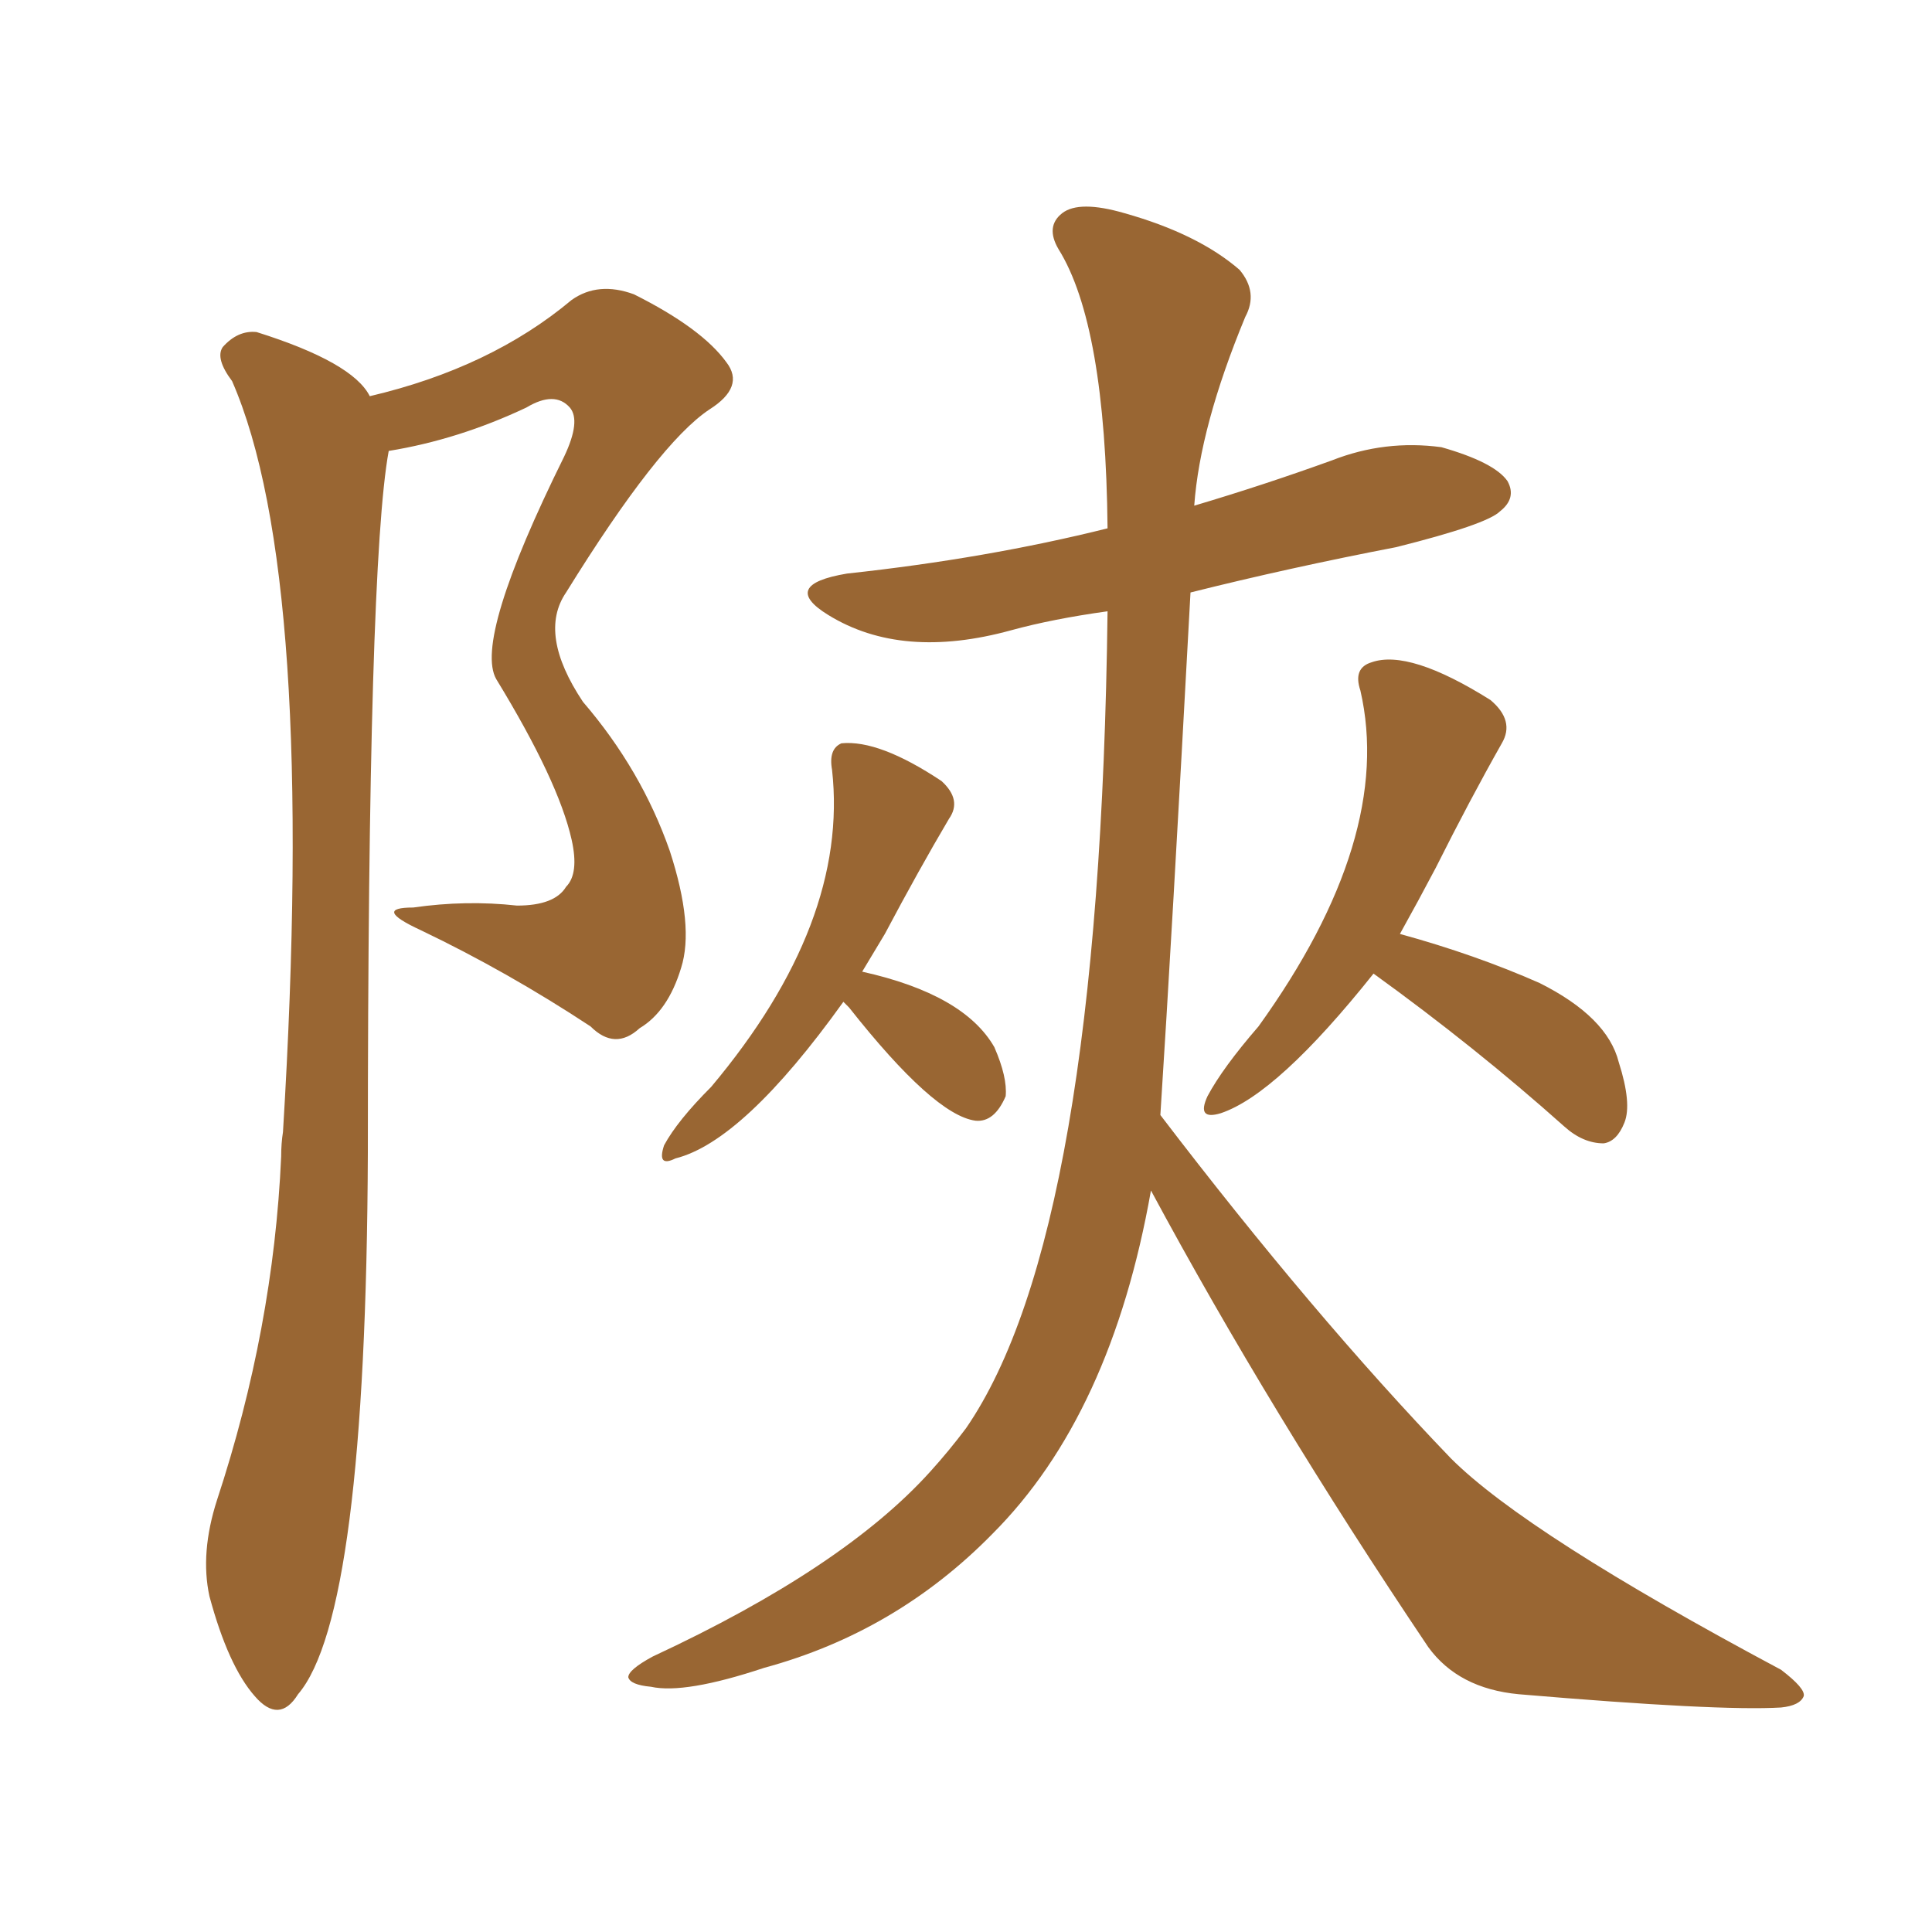 <svg xmlns="http://www.w3.org/2000/svg" xmlns:xlink="http://www.w3.org/1999/xlink" width="150" height="150"><path fill="#996633" padding="10" d="M28.71 30.76L28.71 30.76Q38.09 28.56 44.38 23.29L44.38 23.29Q46.44 21.83 49.22 22.85L49.22 22.85Q54.49 25.49 56.40 28.13L56.40 28.13Q57.86 30.03 55.08 31.79L55.08 31.79Q51.12 34.42 43.95 46.00L43.95 46.00Q41.75 49.22 45.26 54.49L45.26 54.49Q49.80 59.77 52.00 66.06L52.00 66.06Q53.91 71.92 52.88 75.15L52.88 75.15Q51.86 78.52 49.66 79.83L49.66 79.83Q47.75 81.59 45.85 79.69L45.85 79.69Q39.40 75.44 32.67 72.22L32.67 72.22Q28.86 70.46 32.08 70.46L32.08 70.46Q36.18 69.87 40.14 70.31L40.14 70.31Q43.07 70.31 43.95 68.85L43.95 68.85Q44.97 67.82 44.38 65.19L44.38 65.19Q43.36 60.64 38.53 52.73L38.53 52.73Q36.77 49.66 43.80 35.45L43.80 35.45Q45.12 32.67 44.24 31.64L44.24 31.64Q43.07 30.32 40.87 31.64L40.87 31.64Q35.60 34.13 30.18 35.01L30.18 35.01Q28.56 43.80 28.56 89.50L28.56 89.50Q28.42 125.39 23.14 131.54L23.14 131.54Q21.68 133.89 19.78 131.69L19.78 131.69Q17.72 129.35 16.26 123.93L16.26 123.93Q15.53 120.56 16.85 116.46L16.85 116.46Q21.24 103.13 21.83 89.79L21.83 89.79Q21.83 88.77 21.97 87.89L21.97 87.89Q24.61 44.68 18.02 29.59L18.02 29.59Q16.70 27.83 17.29 26.95L17.29 26.95Q18.46 25.63 19.92 25.78L19.92 25.78Q27.39 28.13 28.71 30.76ZM65.48 77.78L65.48 77.78Q57.71 88.62 52.44 89.94L52.44 89.94Q50.98 90.67 51.56 88.92L51.56 88.92Q52.59 87.01 55.22 84.38L55.22 84.38Q65.92 71.63 64.60 59.77L64.60 59.77Q64.31 58.15 65.33 57.71L65.33 57.71Q68.26 57.42 73.10 60.64L73.10 60.64Q74.71 62.11 73.68 63.57L73.68 63.57Q71.34 67.53 68.70 72.51L68.70 72.51Q67.82 73.97 66.94 75.44L66.94 75.44Q74.85 77.20 77.20 81.30L77.20 81.30Q78.22 83.64 78.08 85.11L78.08 85.11Q77.20 87.16 75.73 87.01L75.73 87.01Q72.51 86.57 65.92 78.22L65.92 78.22Q65.63 77.93 65.48 77.78ZM106.64 75.59L106.64 75.59Q99.17 84.96 94.78 86.43L94.78 86.43Q92.87 87.01 93.75 85.11L93.75 85.11Q94.92 82.91 97.71 79.69L97.71 79.69Q108.25 65.04 105.62 53.61L105.62 53.61Q105.03 51.86 106.49 51.42L106.49 51.42Q109.42 50.39 115.72 54.35L115.72 54.35Q117.63 55.96 116.60 57.71L116.60 57.71Q114.11 62.11 111.47 67.38L111.47 67.38Q110.16 69.87 108.69 72.51L108.69 72.51Q114.55 74.12 119.53 76.32L119.53 76.32Q124.80 78.96 125.68 82.47L125.68 82.47Q126.71 85.69 126.12 87.16L126.12 87.16Q125.54 88.62 124.51 88.77L124.51 88.77Q122.90 88.77 121.44 87.45L121.44 87.45Q114.55 81.30 106.64 75.59ZM89.36 92.43L89.36 92.43L89.36 92.43Q86.28 109.86 77.05 119.09L77.05 119.09Q69.58 126.71 59.33 129.49L59.33 129.49Q53.17 131.54 50.54 130.96L50.54 130.96Q48.93 130.81 48.78 130.22L48.78 130.22Q48.78 129.64 50.68 128.61L50.68 128.61Q65.48 121.73 72.22 114.26L72.22 114.26Q73.68 112.65 75 110.89L75 110.89Q85.40 95.80 85.99 47.46L85.99 47.46Q81.74 48.05 78.52 48.93L78.52 48.93Q70.02 51.27 64.31 47.75L64.31 47.75Q60.50 45.41 65.77 44.53L65.77 44.53Q76.61 43.36 85.99 41.02L85.99 41.02Q85.84 25.20 82.18 19.34L82.18 19.34Q81.15 17.58 82.47 16.55L82.47 16.55Q83.79 15.53 87.30 16.55L87.30 16.55Q93.02 18.16 96.24 20.95L96.24 20.95Q97.71 22.71 96.68 24.61L96.68 24.61Q93.16 33.11 92.72 39.26L92.72 39.26Q98.14 37.65 103.42 35.74L103.42 35.74Q107.52 34.13 111.91 34.72L111.91 34.72Q116.02 35.89 117.04 37.35L117.04 37.35Q117.77 38.67 116.46 39.70L116.46 39.70Q115.43 40.72 108.40 42.48L108.40 42.48Q100.05 44.09 92.43 46.00L92.43 46.00Q90.97 72.95 90.09 86.57L90.09 86.57Q101.95 102.10 112.65 113.23L112.65 113.23Q118.51 119.09 138.28 129.64L138.28 129.64Q140.19 131.10 140.04 131.69L140.04 131.69Q139.75 132.42 138.28 132.57L138.28 132.57Q133.45 132.86 117.92 131.54L117.92 131.54Q113.23 131.10 110.89 127.88L110.89 127.88Q98.58 109.57 89.36 92.43Z"/></svg>